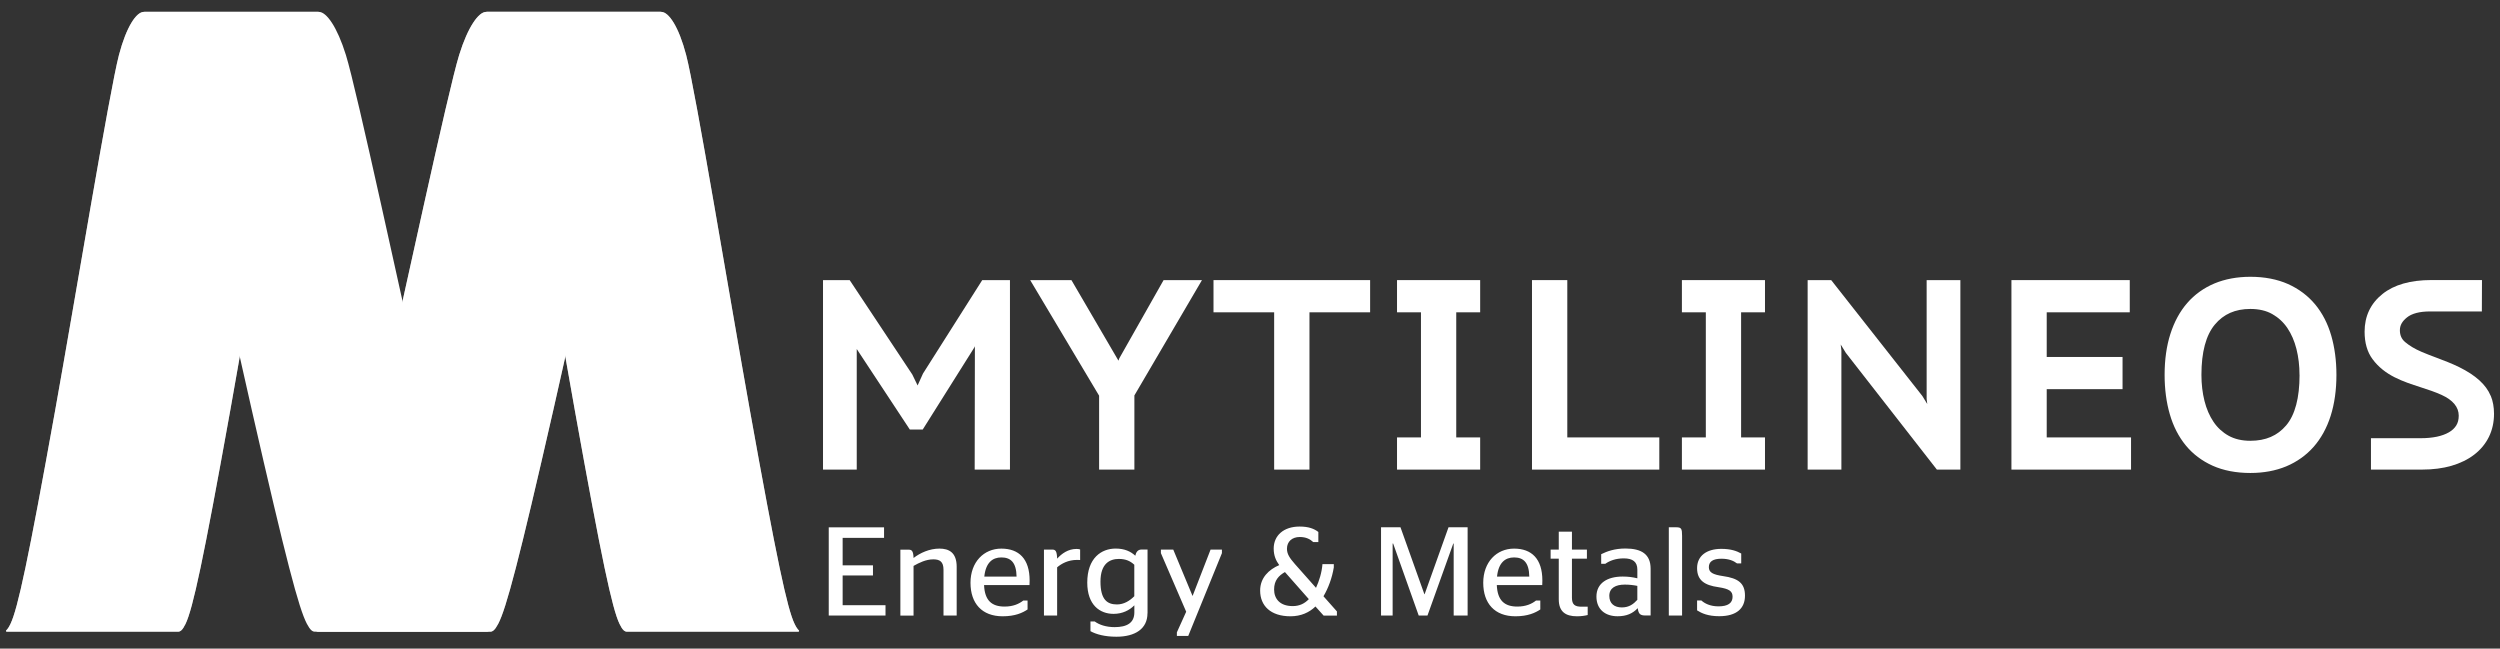 <?xml version="1.0" encoding="UTF-8"?> <svg xmlns="http://www.w3.org/2000/svg" id="Layer_1" data-name="Layer 1" viewBox="0 0 1409.64 365.72"><rect x="0" y="0" width="1409.64" height="365.72" fill="#333333" stroke="none"/><defs><style> .cls-1, .cls-2 { fill: #fff; stroke-width: 0px; } .cls-2 { isolation: isolate; opacity: .5; } </style></defs><g><path class="cls-1" d="M274.14,6.7c4.21,0,9.85,8.35,14.04,24.3,5.28,20.19,24.69,137.73,35.98,200.58,15.13,84.2,21.03,111.56,25.14,120.16,1.73,3.62,2.96,4.48,4.38,4.44h96.43c.41,0,.62-.49.31-.76-.72-.66-1.5-1.79-2.41-3.68-4.13-8.61-10.01-35.95-25.14-120.16-11.29-62.84-30.69-180.39-35.98-200.58-4.17-15.95-9.83-24.3-14.04-24.3h-98.72Z"></path><path class="cls-2" d="M274.14,6.7c4.21,0,9.85,8.35,14.04,24.3,5.28,20.19,24.69,137.73,35.98,200.58,15.13,84.2,21.03,111.56,25.14,120.16,1.73,3.62,2.96,4.48,4.38,4.44h96.43c.41,0,.62-.49.31-.76-.72-.66-1.5-1.79-2.41-3.68-4.13-8.61-10.01-35.95-25.14-120.16-11.29-62.84-30.69-180.39-35.98-200.58-4.17-15.95-9.83-24.3-14.04-24.3h-98.72Z"></path><path class="cls-1" d="M372.85,6.7c-4.21,0-10.26,8.35-15.21,24.3-6.27,20.19-31.39,137.73-45.74,200.58-19.22,84.2-26.44,111.56-30.98,120.16-1.91,3.62-3.19,4.48-4.58,4.44h-98.74c1.42.04,2.67-.82,4.58-4.44,4.54-8.61,11.78-35.95,30.98-120.16,14.35-62.84,39.45-180.39,45.74-200.58,4.95-15.95,11-24.3,15.21-24.3,0,0,98.74,0,98.74,0Z"></path><path class="cls-2" d="M372.85,6.7c-4.21,0-10.26,8.35-15.21,24.3-6.27,20.19-31.39,137.73-45.74,200.58-19.22,84.2-26.44,111.56-30.98,120.16-1.91,3.62-3.19,4.48-4.58,4.44h-98.74c1.42.04,2.67-.82,4.58-4.44,4.54-8.61,11.78-35.95,30.98-120.16,14.35-62.84,39.45-180.39,45.74-200.58,4.95-15.95,11-24.3,15.21-24.3,0,0,98.74,0,98.74,0Z"></path><path class="cls-1" d="M81.11,6.7c-4.21,0-9.85,8.35-14.04,24.3-5.3,20.19-24.71,137.73-36,200.58-15.13,84.2-21.03,111.56-25.14,120.16-.9,1.89-1.67,3.02-2.41,3.68-.31.27-.1.76.31.76h96.43c1.42.04,2.63-.82,4.38-4.44,4.13-8.61,10.03-35.95,25.16-120.16,11.29-62.86,30.69-180.39,35.98-200.58,4.19-15.95,9.83-24.3,14.04-24.3h-98.72Z"></path><path class="cls-2" d="M81.11,6.7c-4.21,0-9.85,8.35-14.04,24.3-5.3,20.19-24.71,137.73-36,200.58-15.13,84.2-21.03,111.56-25.14,120.16-.9,1.89-1.67,3.02-2.41,3.68-.31.27-.1.76.31.76h96.43c1.42.04,2.63-.82,4.38-4.44,4.13-8.61,10.03-35.95,25.16-120.16,11.29-62.86,30.69-180.39,35.98-200.58,4.19-15.95,9.83-24.3,14.04-24.3h-98.72Z"></path><path class="cls-1" d="M81.11,6.7c4.21,0,10.24,8.35,15.21,24.3,6.27,20.19,31.39,137.73,45.74,200.58,19.2,84.2,26.44,111.56,30.98,120.16,1.91,3.62,3.19,4.48,4.58,4.44h98.72c-1.42.04-2.67-.82-4.58-4.44-4.54-8.61-11.78-35.95-30.98-120.16-14.33-62.84-39.47-180.39-45.74-200.58-4.95-15.95-11-24.3-15.21-24.3h-98.72Z"></path></g><g id="Layer_1-2" data-name="Layer 1"><polygon class="cls-1" points="520.43 210.63 517.4 217.34 514.42 211.19 479.09 157.94 464.06 157.94 464.06 264.79 483.08 264.79 483.08 196.8 513 242.19 520.29 242.19 549.34 195.99 549.7 195.22 549.58 264.79 569.47 264.79 569.47 157.94 553.84 157.94 520.43 210.63"></polygon><polygon class="cls-1" points="631.11 202.07 630.65 203.37 604.13 157.94 580.87 157.94 619.74 223.11 619.74 264.79 639.63 264.79 639.63 222.97 677.74 157.94 656.1 157.94 631.11 202.07"></polygon><polygon class="cls-1" points="684.24 176.1 718.44 176.1 718.44 264.79 738.35 264.79 738.35 176.1 772.55 176.1 772.55 157.94 684.24 157.94 684.24 176.1"></polygon><polygon class="cls-1" points="787.72 176.1 801.22 176.1 801.22 246.64 787.72 246.64 787.72 264.79 834.6 264.79 834.6 246.64 821.11 246.64 821.11 176.1 834.6 176.1 834.6 157.94 787.72 157.94 787.72 176.1"></polygon><polygon class="cls-1" points="883.73 157.94 863.82 157.94 863.82 264.79 935.61 264.79 935.61 246.64 883.73 246.64 883.73 157.94"></polygon><polygon class="cls-1" points="948.35 176.1 961.84 176.1 961.84 246.64 948.35 246.64 948.35 264.79 995.2 264.79 995.2 246.64 981.73 246.64 981.73 176.1 995.2 176.1 995.2 157.94 948.35 157.94 948.35 176.1"></polygon><polygon class="cls-1" points="1154.05 219.43 1196.81 219.43 1196.81 201.28 1154.05 201.28 1154.05 176.1 1200.88 176.1 1200.88 157.94 1134.16 157.94 1134.16 264.79 1201.6 264.79 1201.6 246.64 1154.05 246.64 1154.05 219.43"></polygon><path class="cls-1" d="M1305.37,171.6c-4.06-4.88-9.24-8.75-15.32-11.47-6.08-2.69-13.2-4.06-21.16-4.06-7.48,0-14.29,1.27-20.25,3.75-6.01,2.53-11.18,6.23-15.34,11.01-4.14,4.76-7.34,10.63-9.52,17.48-2.16,6.76-3.25,14.53-3.25,23.06,0,8.06.99,15.51,2.93,22.2,1.97,6.81,5,12.7,8.99,17.56,4.02,4.91,9.14,8.75,15.18,11.47,6.04,2.69,13.18,4.09,21.26,4.09,7.48,0,14.29-1.27,20.25-3.75,6.01-2.53,11.18-6.2,15.42-10.99,4.18-4.76,7.43-10.63,9.6-17.48,2.14-6.76,3.25-14.53,3.25-23.06,0-8.06-.99-15.51-2.93-22.2-1.97-6.81-5.03-12.7-9.09-17.6h0ZM1296.62,211.38c0,12.99-2.55,22.58-7.55,28.48-4.95,5.84-11.57,8.68-20.2,8.68-4.74,0-8.85-.96-12.24-2.84-3.42-1.9-6.28-4.52-8.49-7.79-2.28-3.37-3.99-7.34-5.12-11.81-1.15-4.55-1.73-9.5-1.73-14.74,0-12.82,2.55-22.34,7.55-28.33,4.95-5.94,11.52-8.83,20.03-8.83,4.81,0,8.97.96,12.36,2.89,3.44,1.95,6.3,4.59,8.51,7.86,2.28,3.37,3.99,7.34,5.12,11.81,1.15,4.57,1.73,9.48,1.73,14.6l.02.02Z"></path><path class="cls-1" d="M1404.39,223.19c-2.6-6.28-8.42-11.57-17.82-16.21-4.16-2.04-8.49-3.68-12.7-5.27-2.84-1.06-5.77-2.16-8.56-3.37-3.7-1.59-6.78-3.44-9.16-5.46-2-1.68-2.96-3.87-2.96-6.66s1.27-5.03,3.94-7.19c2.77-2.26,7.17-3.42,13.08-3.42h29.2l.07-17.7h-28.55c-11.78,0-21.07,2.65-27.56,7.86-6.69,5.36-10.08,12.51-10.08,21.26,0,6.25,1.49,11.45,4.45,15.44,6.85,9.31,17.12,12.63,27.06,15.85,4.21,1.37,8.18,2.65,11.9,4.35,6.42,2.93,9.67,6.88,9.67,11.71,0,2.19-.46,3.99-1.39,5.51-.99,1.56-2.33,2.84-4.14,3.87-1.92,1.11-4.21,1.92-6.81,2.48-2.72.55-5.7.84-8.87.84h-28.28v17.7h28.86c6.11,0,11.69-.72,16.55-2.14,4.93-1.44,9.24-3.54,12.77-6.25,3.61-2.77,6.4-6.13,8.32-10.03,1.92-3.9,2.89-8.3,2.89-13.06,0-3.78-.63-7.17-1.83-10.1l-.05-.02Z"></path><polygon class="cls-1" points="1092.12 264.79 1105.37 264.79 1105.37 157.94 1086.35 157.94 1086.35 224.99 1086.71 227.83 1083.95 223.31 1032.53 157.94 1019.25 157.94 1019.25 264.79 1038.28 264.79 1038.28 197.6 1037.89 194.23 1040.8 198.99 1092.12 264.79"></polygon><path class="cls-1" d="M467.26,297.33h31.22v5.96h-23.35v15.49h17.1v5.68h-17.1v16.79h24.17v5.82h-32.01v-49.76l-.02.02ZM515.14,314.6c3.7-2.84,8.95-5.27,14.55-5.27,5.32,0,9.74,2.14,9.74,10.25v27.51h-7.43v-25.81c0-4.62-2.12-5.89-5.75-5.89-4.14,0-8.01,1.92-11.14,3.7v28.02h-7.43v-37.18h4.67c1.83,0,2.62.79,2.77,4.69l.02-.02ZM554.87,329.87c.36,8.83,4.45,12.15,11.57,12.15,4.88,0,8.23-1.56,10.56-3.42h2.4v5.05c-2.77,1.85-6.93,3.85-14.05,3.85-11.64,0-18.13-7.24-18.13-18.9s7.5-19.26,17.39-19.26,15.95,5.75,15.95,17.99c0,.99-.07,2.28-.07,2.55h-25.61ZM555.02,325.11h18.18c-.14-8.03-3.34-10.8-8.59-10.8-4.95,0-8.8,2.91-9.6,10.8ZM596.07,319.91v27.15h-7.43v-37.18h4.67c1.83,0,2.62.79,2.77,5.12,2.55-2.84,6.18-5.48,10.92-5.48.87,0,1.61.14,2.04.29v5.96s-1.39-.07-1.68-.07c-5.17,0-8.87,2.14-11.28,4.18,0,0,0,.02,0,.02ZM647.01,345.79c0,8.75-6.9,13.23-17.53,13.23-6.54,0-11.42-1.35-14.62-3.13v-5.48h2.4c2.48,1.85,6.4,3.2,11.21,3.2,6.93,0,11.14-2.36,11.14-8.32v-3.99c-2.69,2.77-6.69,4.83-11.71,4.83-7.72,0-14.84-4.98-14.84-17.63,0-13.92,8.01-19.19,16.02-19.19,5.03,0,8.51,1.64,11.06,4.04.43-2,1.44-3.49,3.49-3.49h3.42v35.91l-.02.02ZM639.58,336.2v-17.77c-2.33-2.14-4.88-3.27-8.73-3.27-5.03,0-10.34,2.55-10.34,12.79s3.85,12.87,9.31,12.87c3.92,0,7.21-2.07,9.74-4.62h.02ZM663.6,356.52l5.24-11.59-14.26-33.04v-2h6.97l10.85,26.09h.07l10.12-26.09h6.4v2l-19,46.7h-6.4v-2.07h0ZM741.76,341.94c-3.49,3.42-8.23,5.56-14.12,5.56-11.21,0-17.1-5.96-17.1-14.5,0-7.24,4.95-11.88,10.77-14.36-1.83-2.48-3.13-5.34-3.13-9.31,0-7.31,5.53-12.43,14.62-12.43,5.03,0,8.15,1.2,10.56,3.05v5.68h-2.91c-1.68-1.56-3.92-2.84-7.58-2.84-4.3,0-7.21,2.55-7.21,6.61,0,2.98,1.47,5.19,4.52,8.68l11.86,13.37c1.76-3.85,3.27-8.61,3.63-13.37h6.4v1.85c-.94,5.89-3.13,11.74-5.82,16.28l7.58,8.54v2.36h-7.5l-4.59-5.12.02-.05ZM737.99,337.83l-13.47-15.27c-3.49,2-6.11,4.69-6.11,9.81s3.13,9.38,10.49,9.38c3.92,0,6.76-1.49,9.09-3.92h0ZM778.68,297.31h10.99l13.47,37.73h.14l13.47-37.73h10.77v49.76h-7.86v-40.6h-.22l-14.55,40.6h-4.95l-14.41-40.6h-.29v40.6h-6.54v-49.76h-.02ZM843.98,329.87c.36,8.83,4.45,12.15,11.57,12.15,4.88,0,8.23-1.56,10.56-3.42h2.4v5.05c-2.77,1.85-6.93,3.85-14.05,3.85-11.64,0-18.13-7.24-18.13-18.9s7.5-19.26,17.39-19.26,15.95,5.75,15.95,17.99c0,.99-.07,2.28-.07,2.55h-25.61ZM844.12,325.11h18.18c-.14-8.03-3.34-10.8-8.59-10.8-4.95,0-8.8,2.91-9.6,10.8ZM874.33,309.89h4.59v-10.1h7.43v10.1h8.44v5.12h-8.44v22.03c0,3.92,1.68,5.05,5.46,5.05h3.42v4.69c-1.39.36-3.49.72-6.04.72-6.47,0-10.27-2.62-10.27-9.6v-22.9h-4.59v-5.12ZM923.44,342.93c-2.84,2.98-6.25,4.55-11.35,4.55-6.93,0-11.93-3.85-11.93-11.09,0-7.6,6.18-11.3,14.77-11.3,3.27,0,5.68.36,8.3.99v-4.91c0-4.4-2.62-6.33-7.65-6.33-4.52,0-8.01,1.35-10.41,3.05h-2.33v-5.41c3.34-1.64,7.58-3.2,13.68-3.2,9.02,0,14.19,3.2,14.19,11.38v26.38h-2.91c-2.91,0-3.92-.79-4.35-4.11h0ZM923.22,338.24v-7.89c-2.12-.43-4.45-.72-7.07-.72-5.1,0-8.73,1.85-8.73,6.33s2.98,6.54,7.05,6.54,6.54-1.85,8.73-4.26h.02ZM940.97,347.07v-49.76h4.14c2.91,0,3.34.72,3.34,4.83v44.93h-7.48ZM956.91,344.16v-5.6h2.4c1.76,1.64,4.95,3.34,9.67,3.34,5.32,0,7.94-1.85,7.94-5.41,0-3.13-1.83-4.47-8.01-5.41-7.72-1.06-12-3.85-12-10.73s5.32-10.87,13.68-10.87c5.39,0,8.66,1.2,11.21,2.62v5.56h-2.4c-1.83-1.42-4.59-2.62-8.73-2.62-4.88,0-7.12,1.64-7.12,4.76,0,2.91,2.12,4.18,8.08,5.05,8.37,1.2,12.29,3.92,12.29,11.01s-4.59,11.59-14.55,11.59c-6.25,0-9.91-1.64-12.46-3.29h0Z"></path></g></svg> 